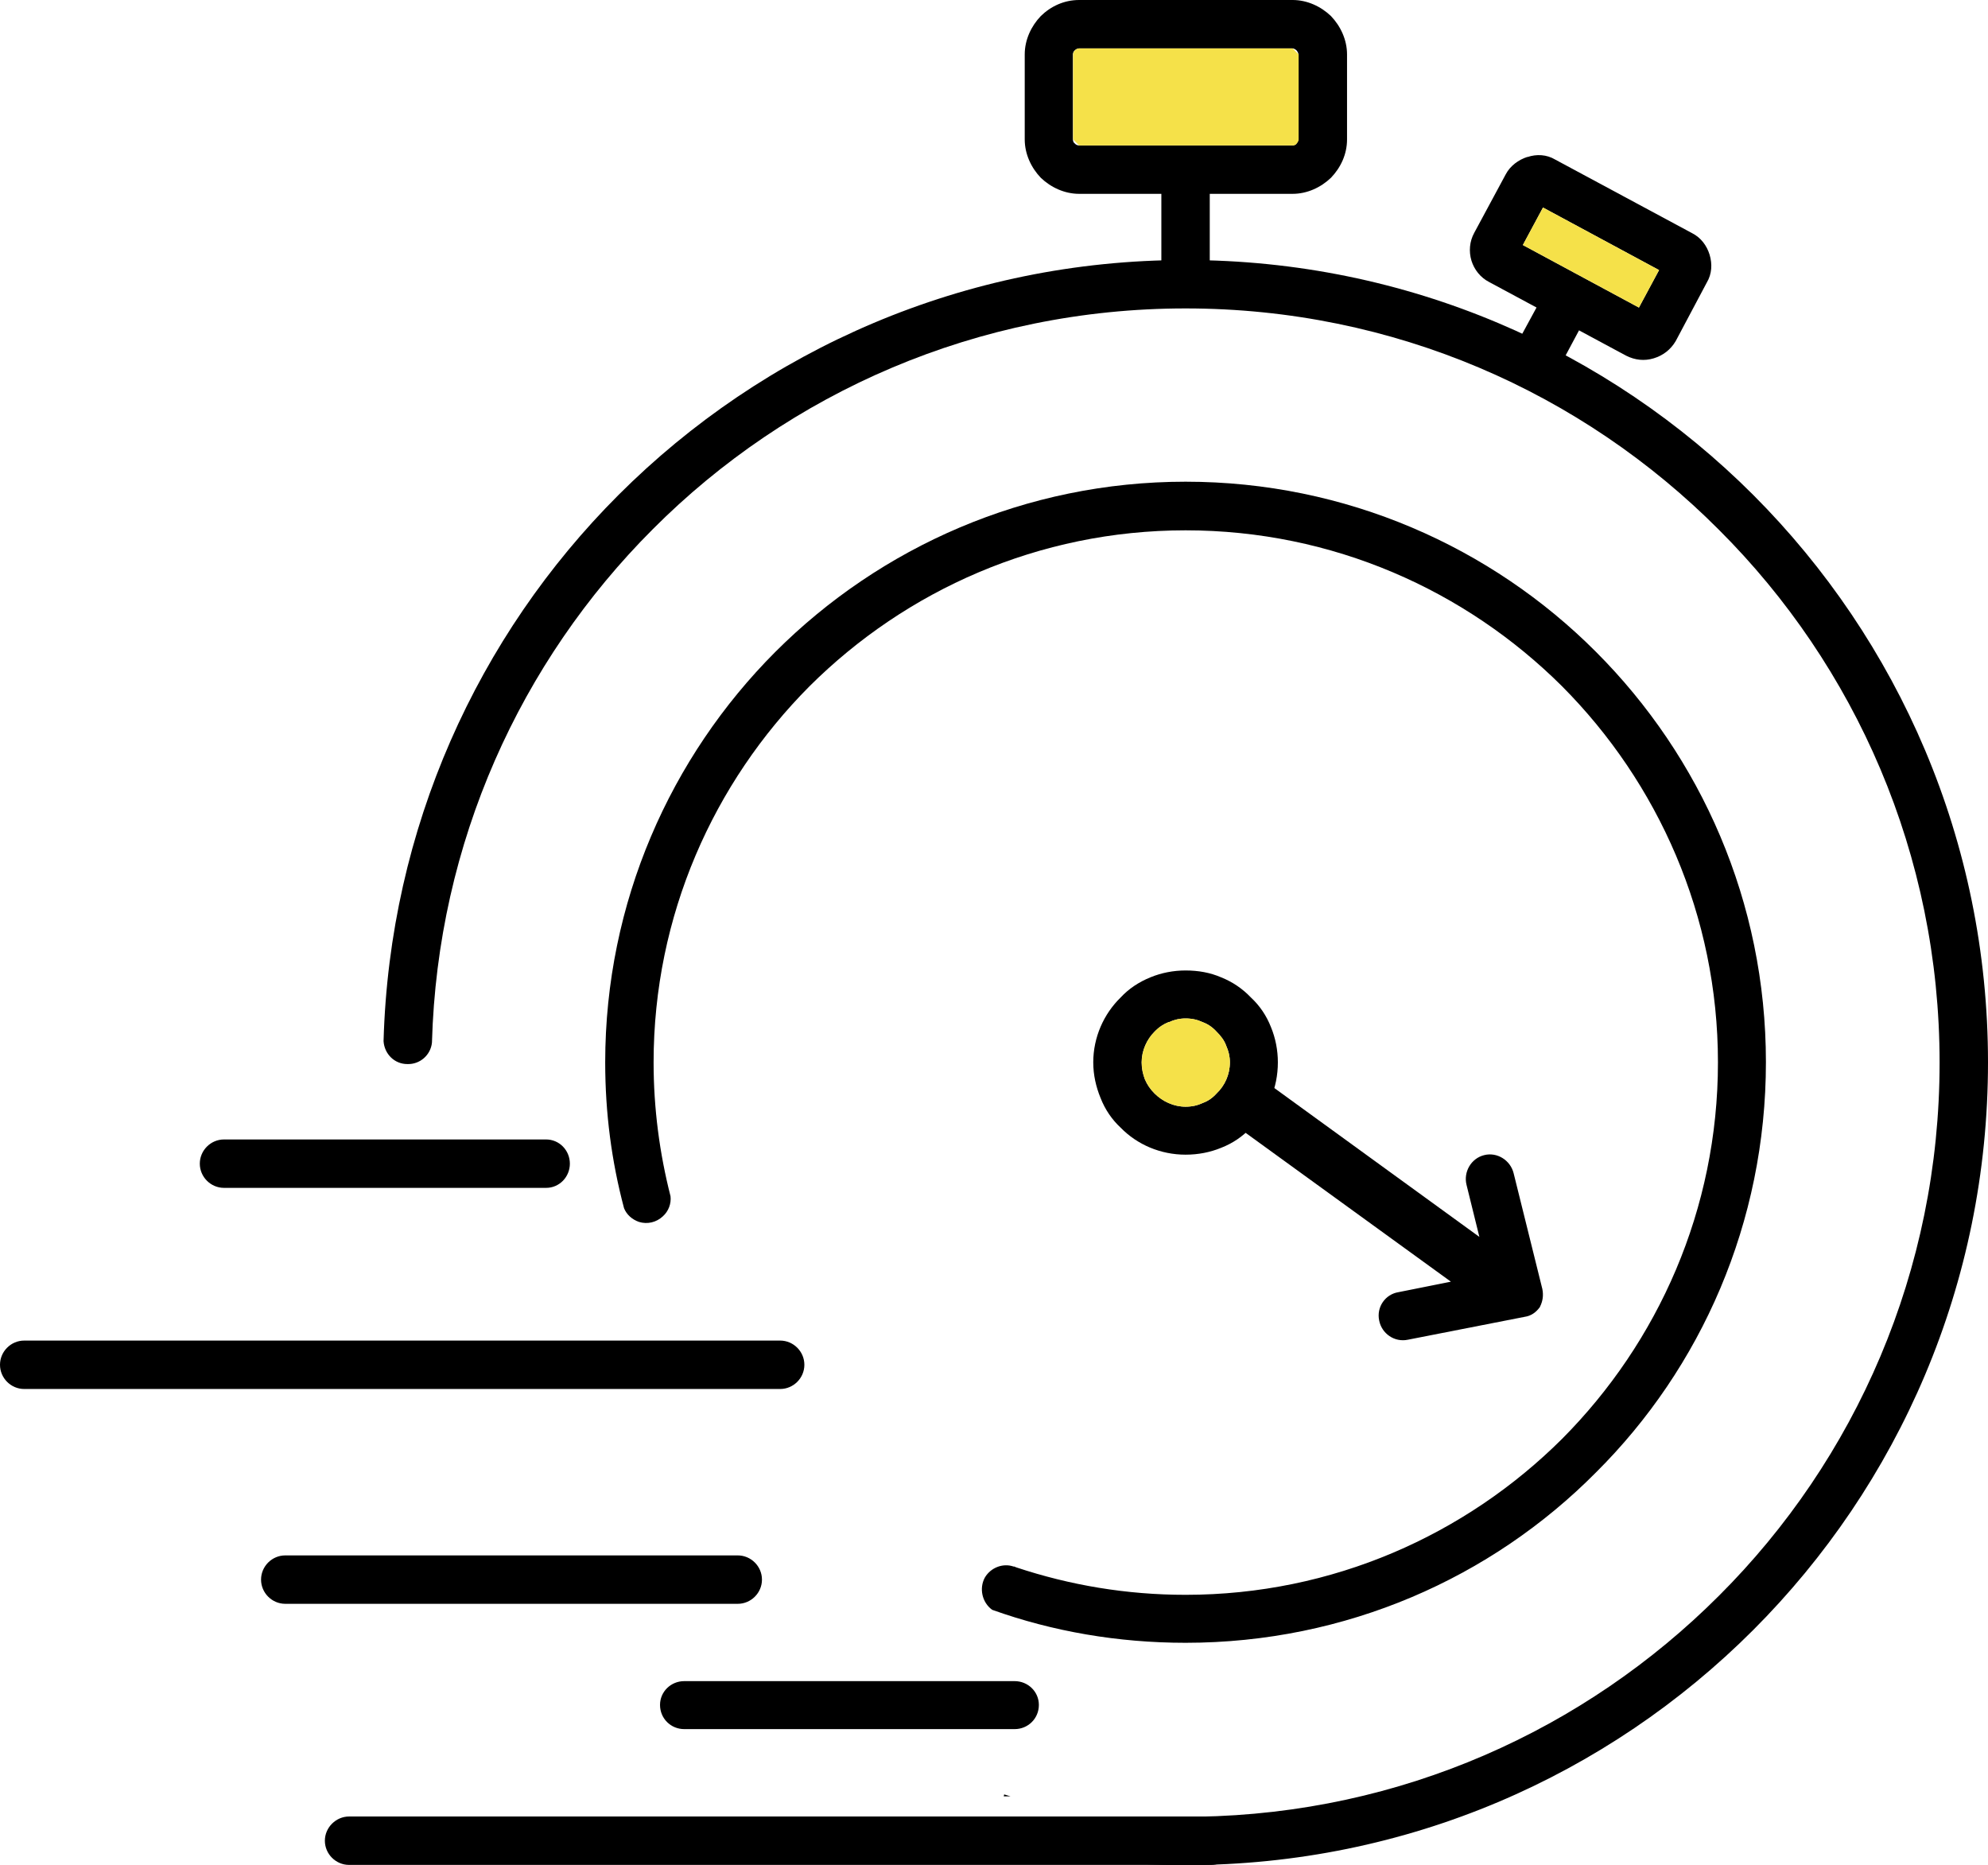 <?xml version="1.0" encoding="utf-8"?>
<!-- Generator: Adobe Illustrator 26.0.3, SVG Export Plug-In . SVG Version: 6.00 Build 0)  -->
<svg version="1.1" id="レイヤー1" xmlns="http://www.w3.org/2000/svg" xmlns:xlink="http://www.w3.org/1999/xlink" x="0px"
	 y="0px" viewBox="0 0 928.3 870.7" style="enable-background:new 0 0 928.3 870.7;" xml:space="preserve">
<style type="text/css">
	.st0{fill:#F5E149;}
</style>
<path d="M553.6,121.4c103.5,0,197.2,41.8,265.1,109.7C886.5,299,928.3,392.7,928.3,496c0,103.5-41.8,197.2-109.7,265.1
	c-67.9,67.9-161.5,109.7-265.1,109.7c-29,0-57.2-3.2-84.3-9.6h79c6.2,0,11.3-4.9,11.3-11.3l0,0c0-0.4,0-1.1-0.2-1.7
	c95-1.5,180.8-40.6,243.3-103.1c63.8-63.6,103.1-151.7,103.1-249c0-97.1-39.3-185.2-103.1-248.8C738.8,183.3,650.9,144,553.6,144
	c-97.1,0-185.2,39.3-248.8,103.1c-61.7,61.7-100.5,146.2-103.1,239.7l0,0c-0.6,5.8-5.6,10.2-11.5,10c-6,0-10.7-4.7-11.1-10.7
	c2.8-99.4,44-189.3,109.7-255C356.6,163.3,450.3,121.4,553.6,121.4L553.6,121.4z M468.9,837.8l3,0.9h-3.2L468.9,837.8z"/>
<rect x="542.3" y="75.5" width="22.6" height="65.5"/>
<path d="M503.9,0h99.7c6.8,0,13.2,3,17.9,7.5c4.5,4.7,7.5,11.1,7.5,17.9v39.7c0,7-3,13.2-7.5,17.9l0,0c-4.7,4.5-11.1,7.5-17.9,7.5
	h-99.7c-6.8,0-13.2-3-17.9-7.5l0,0l0,0c-4.5-4.7-7.5-11.1-7.5-17.9V25.4c0-6.8,3-13.2,7.5-17.9l0,0C490.6,3,496.8,0,503.9,0L503.9,0
	z M603.5,22.6h-99.7c-0.6,0-1.5,0.4-1.9,0.9l0,0c-0.6,0.4-0.9,1.3-0.9,1.9v39.7c0,0.6,0.2,1.5,0.9,1.9l0,0c0.4,0.6,1.3,0.9,1.9,0.9
	h99.7c0.6,0,1.5-0.2,1.9-0.9l0,0c0.4-0.4,0.9-1.3,0.9-1.9V25.4c0-0.6-0.4-1.3-0.9-1.9C604.8,23,604.2,22.6,603.5,22.6L603.5,22.6z"
	/>
<path d="M726.2,74.5l64,34.4c4.1,2.1,6.8,5.8,8.1,10l0,0l0,0c1.3,4.3,1.1,9-1.3,13l-14.5,27.3c-2.4,4.1-6,6.8-10.3,8.1l0,0l0,0
	c-4.3,1.3-8.7,0.9-13-1.3l-63.8-34.3c-4.1-2.1-7-5.8-8.3-10l0,0l0,0c-1.3-4.3-0.9-9,1.3-13l14.7-27.3c2.1-4,6-6.8,10-8.1l0,0h0.2
	C717.5,71.9,722.2,72.1,726.2,74.5L726.2,74.5z M774.7,126.1l-54.2-29.2l-9.4,17.5l54.2,29.2L774.7,126.1z"/>
<polygon points="742,145.5 721.1,184.6 701,173.9 722.2,134.9 "/>
<path d="M690.8,577.5l-6-24.3c-1.5-6,2.1-12.4,8.3-13.9l0,0c6-1.5,12.2,2.4,13.7,8.5l13.4,54c0.6,3,0.2,5.7-1.1,8.3v0.2H719
	c-1.7,2.4-4.1,4.1-7,4.5l-54.6,10.7c-6.2,1.3-12.2-2.8-13.4-9l0,0c-1.3-6.2,2.8-12.2,9-13.2l24.5-4.9l-100.7-73
	c-5.6-4.1-3.8-10.3-3.8-17.1l0,0c0-6.8,11.7-7.9,17.1-3.9L690.8,577.5z"/>
<path d="M568.1,481.7c-1.9-2.1-4.1-3.6-6.6-4.5l0,0c-2.3-1.1-4.9-1.7-7.9-1.7c-2.8,0-5.3,0.6-7.7,1.7h-0.2c-2.3,0.9-4.5,2.3-6.6,4.5
	c-3.6,3.6-6,8.8-6,14.3c0,3,0.6,5.5,1.5,7.9l0,0c1.1,2.6,2.6,4.7,4.5,6.6c3.8,3.8,9,6.2,14.5,6.2c3,0,5.6-0.6,7.9-1.7l0,0
	c2.6-0.9,4.7-2.4,6.6-4.5c3.8-3.6,6.2-8.8,6.2-14.5c0-2.8-0.6-5.3-1.7-7.7l0,0C571.7,485.7,570,483.6,568.1,481.7L568.1,481.7z
	 M570.2,456.3c5.3,2.1,10,5.3,13.9,9.4c4.1,3.8,7.3,8.5,9.4,13.9l0,0c2.1,5.1,3.2,10.7,3.2,16.4c0,12-4.7,22.8-12.6,30.5
	c-3.8,4.1-8.5,7.3-13.9,9.4l0,0c-5.1,2.1-10.7,3.2-16.6,3.2c-11.7,0-22.6-4.7-30.3-12.6c-4.1-3.8-7.3-8.5-9.4-13.9l0,0
	c-2.1-5.1-3.4-10.7-3.4-16.6c0-11.7,4.9-22.6,12.8-30.3c3.8-4.1,8.5-7.2,13.9-9.4l0,0c5.1-2.1,10.7-3.2,16.4-3.2
	C559.6,453.1,565.1,454.1,570.2,456.3L570.2,456.3z"/>
<path d="M553.6,224.9c74.9,0,142.8,30.5,191.6,79.4c49.1,49.1,79.4,116.9,79.4,191.6c0,74.9-30.3,142.8-79.4,191.6
	C696.4,736.7,628.5,767,553.6,767c-31.6,0-62.1-5.3-90.3-15.4l0,0c-4.7-3.4-6.2-10-3.4-15.1c2.8-4.7,8.5-6.8,13.4-5.1h0.4l0,0
	c0.2,0.2,0.6,0.2,0.9,0.4l0,0c25,8.3,51.4,12.8,79,12.8c68.7,0,130.8-28,175.8-72.8c44.8-45,72.8-107.1,72.8-175.8
	c0-68.5-28-130.6-72.8-175.6c-45-44.8-107.1-72.8-175.8-72.8c-68.5,0-130.6,28-175.6,72.8c-44.8,45-72.8,107.1-72.8,175.6
	c0,21.6,2.8,42.5,7.9,62.5c0.4,3.4-0.9,7-3.6,9.4c-3,2.8-7.2,3.8-11.1,2.6c-3.2-1.1-5.8-3.4-7-6.4c-5.8-21.8-8.8-44.4-8.8-68.1
	c0-74.7,30.5-142.6,79.4-191.6C411,255.4,478.9,224.9,553.6,224.9L553.6,224.9z"/>
<path d="M163,848.1h402.5c6.2,0,11.3,5.1,11.3,11.3l0,0c0,6.2-5.1,11.3-11.3,11.3H163c-6.2,0-11.3-5.1-11.3-11.3l0,0
	C151.7,853.2,156.9,848.1,163,848.1L163,848.1z"/>
<path d="M319.5,784.9h154.3c6.2,0,11.3,4.9,11.3,11.1l0,0c0,6.4-5.1,11.3-11.3,11.3H319.5c-6.2,0-11.3-4.9-11.3-11.3l0,0
	C308.2,789.8,313.3,784.9,319.5,784.9L319.5,784.9z"/>
<path d="M133.2,726.2h211.3c6.2,0,11.3,5.1,11.3,11.3l0,0c0,6.2-5.1,11.3-11.3,11.3H133.2c-6.2,0-11.3-5.1-11.3-11.3l0,0
	C121.9,731.3,127,726.2,133.2,726.2L133.2,726.2z"/>
<path d="M11.3,625.9h353c6.2,0,11.3,5.1,11.3,11.3l0,0c0,6.2-5.1,11.3-11.3,11.3h-353c-6.2,0-11.3-5.1-11.3-11.3l0,0
	C0,631,5.1,625.9,11.3,625.9L11.3,625.9z"/>
<path d="M104.6,532H255c6.2,0,11.1,5.1,11.1,11.3l0,0c0,6.2-4.9,11.3-11.1,11.3H104.6c-6.2,0-11.3-5.1-11.3-11.3l0,0
	C93.3,537.1,98.4,532,104.6,532L104.6,532z"/>
<path class="st0" d="M503.9,67.9h99.7c0.6,0,1.5-0.2,1.9-0.9l0,0c0.4-0.4,0.9-1.3,0.9-1.9V25.4l-2.8-2.8h-99.7
	c-0.6,0-1.5,0.4-1.9,0.9l0,0c-0.6,0.4-0.9,1.3-0.9,1.9v39.7L503.9,67.9z"/>
<polygon class="st0" points="720.5,96.9 711.1,114.4 765.3,143.6 774.7,126.1 "/>
<path class="st0" d="M572.6,488.3c-0.9-2.6-2.6-4.7-4.5-6.6c-1.9-2.1-4.1-3.6-6.6-4.5l0,0c-2.3-1.1-4.9-1.7-7.9-1.7
	c-2.8,0-5.3,0.6-7.7,1.7h-0.2c-2.3,0.9-4.5,2.3-6.6,4.5c-3.6,3.6-6,8.8-6,14.3c0,3,0.6,5.5,1.5,7.9l0,0c1.1,2.6,2.6,4.7,4.5,6.6
	c3.8,3.8,9,6.2,14.5,6.2c3,0,5.6-0.6,7.9-1.7l0,0c2.6-0.9,4.7-2.4,6.6-4.5c3.8-3.6,6.2-8.8,6.2-14.5
	C574.3,493.2,573.6,490.6,572.6,488.3L572.6,488.3z"/>
</svg>
